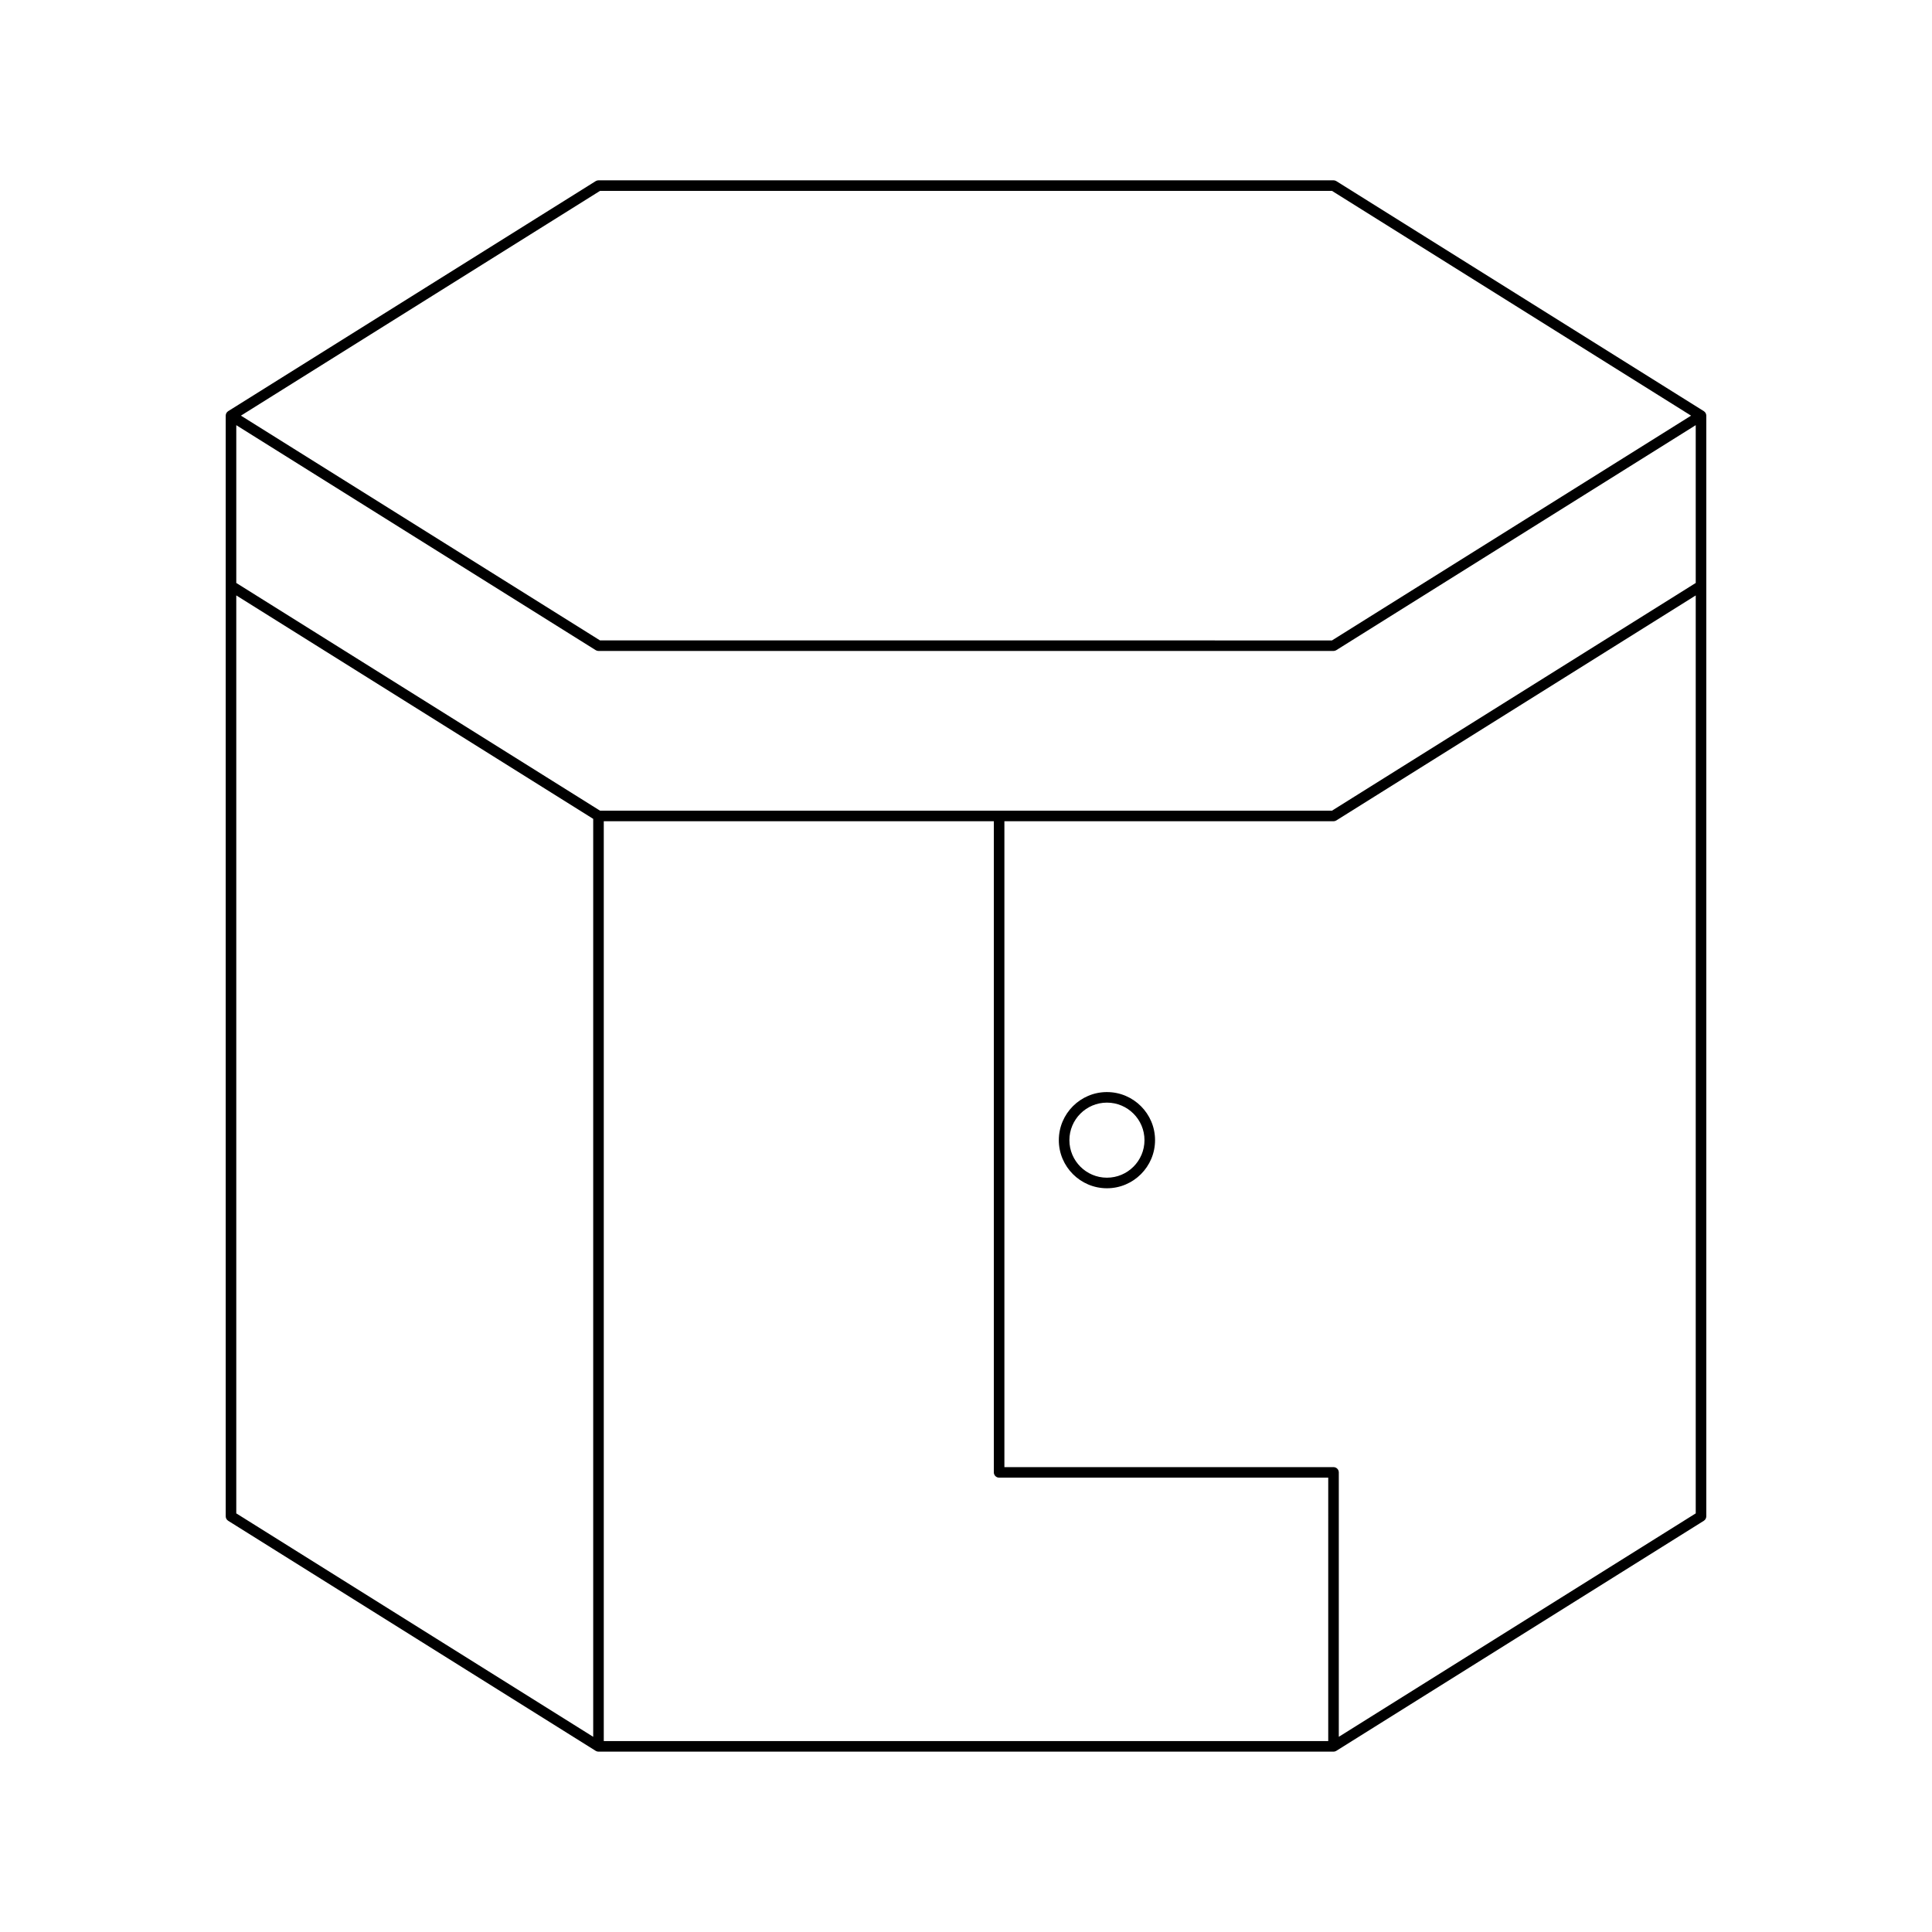 <?xml version="1.0" encoding="UTF-8"?>
<!-- Uploaded to: ICON Repo, www.iconrepo.com, Generator: ICON Repo Mixer Tools -->
<svg fill="#000000" width="800px" height="800px" version="1.1" viewBox="144 144 512 512" xmlns="http://www.w3.org/2000/svg">
 <g>
  <path d="m498.14 192c-0.223-0.137-0.48-0.215-0.742-0.215h-194.79c-0.262 0-0.52 0.078-0.742 0.215l-97.391 60.961c-0.41 0.258-0.656 0.707-0.656 1.188v291.69c0 0.48 0.246 0.93 0.656 1.188l97.387 60.965c0.223 0.137 0.48 0.215 0.742 0.215h194.79c0.262 0 0.52-0.078 0.742-0.215l97.391-60.965c0.41-0.258 0.656-0.707 0.656-1.188v-291.69c0-0.48-0.246-0.93-0.656-1.188zm-195.13 2.586h193.98l95.16 59.566-95.16 59.566-193.98-0.004-95.16-59.566zm-1.805 409.69-94.59-59.215v-243.27l94.59 59.219zm194.79 1.129h-191.99v-243.77h103.37v172.56c0 0.77 0.629 1.398 1.398 1.398h87.223zm97.391-60.344-94.59 59.215v-70.074c0-0.77-0.629-1.398-1.398-1.398l-87.223-0.004v-171.16h87.223c0.262 0 0.52-0.078 0.742-0.215l95.246-59.629zm0-246.57-96.395 60.344h-193.98l-96.395-60.344v-41.816l95.246 59.621c0.223 0.137 0.48 0.215 0.742 0.215h194.79c0.262 0 0.52-0.078 0.742-0.215l95.246-59.625z"/>
  <path d="m437.35 433.41c-7.031 0-12.75 5.719-12.75 12.75 0 7.023 5.719 12.742 12.75 12.742s12.75-5.719 12.75-12.746-5.719-12.746-12.75-12.746zm0 22.691c-5.488 0-9.949-4.461-9.949-9.945 0-5.488 4.461-9.949 9.949-9.949 5.488 0 9.949 4.461 9.949 9.949 0 5.484-4.461 9.945-9.949 9.945z"/>
 </g>
</svg>